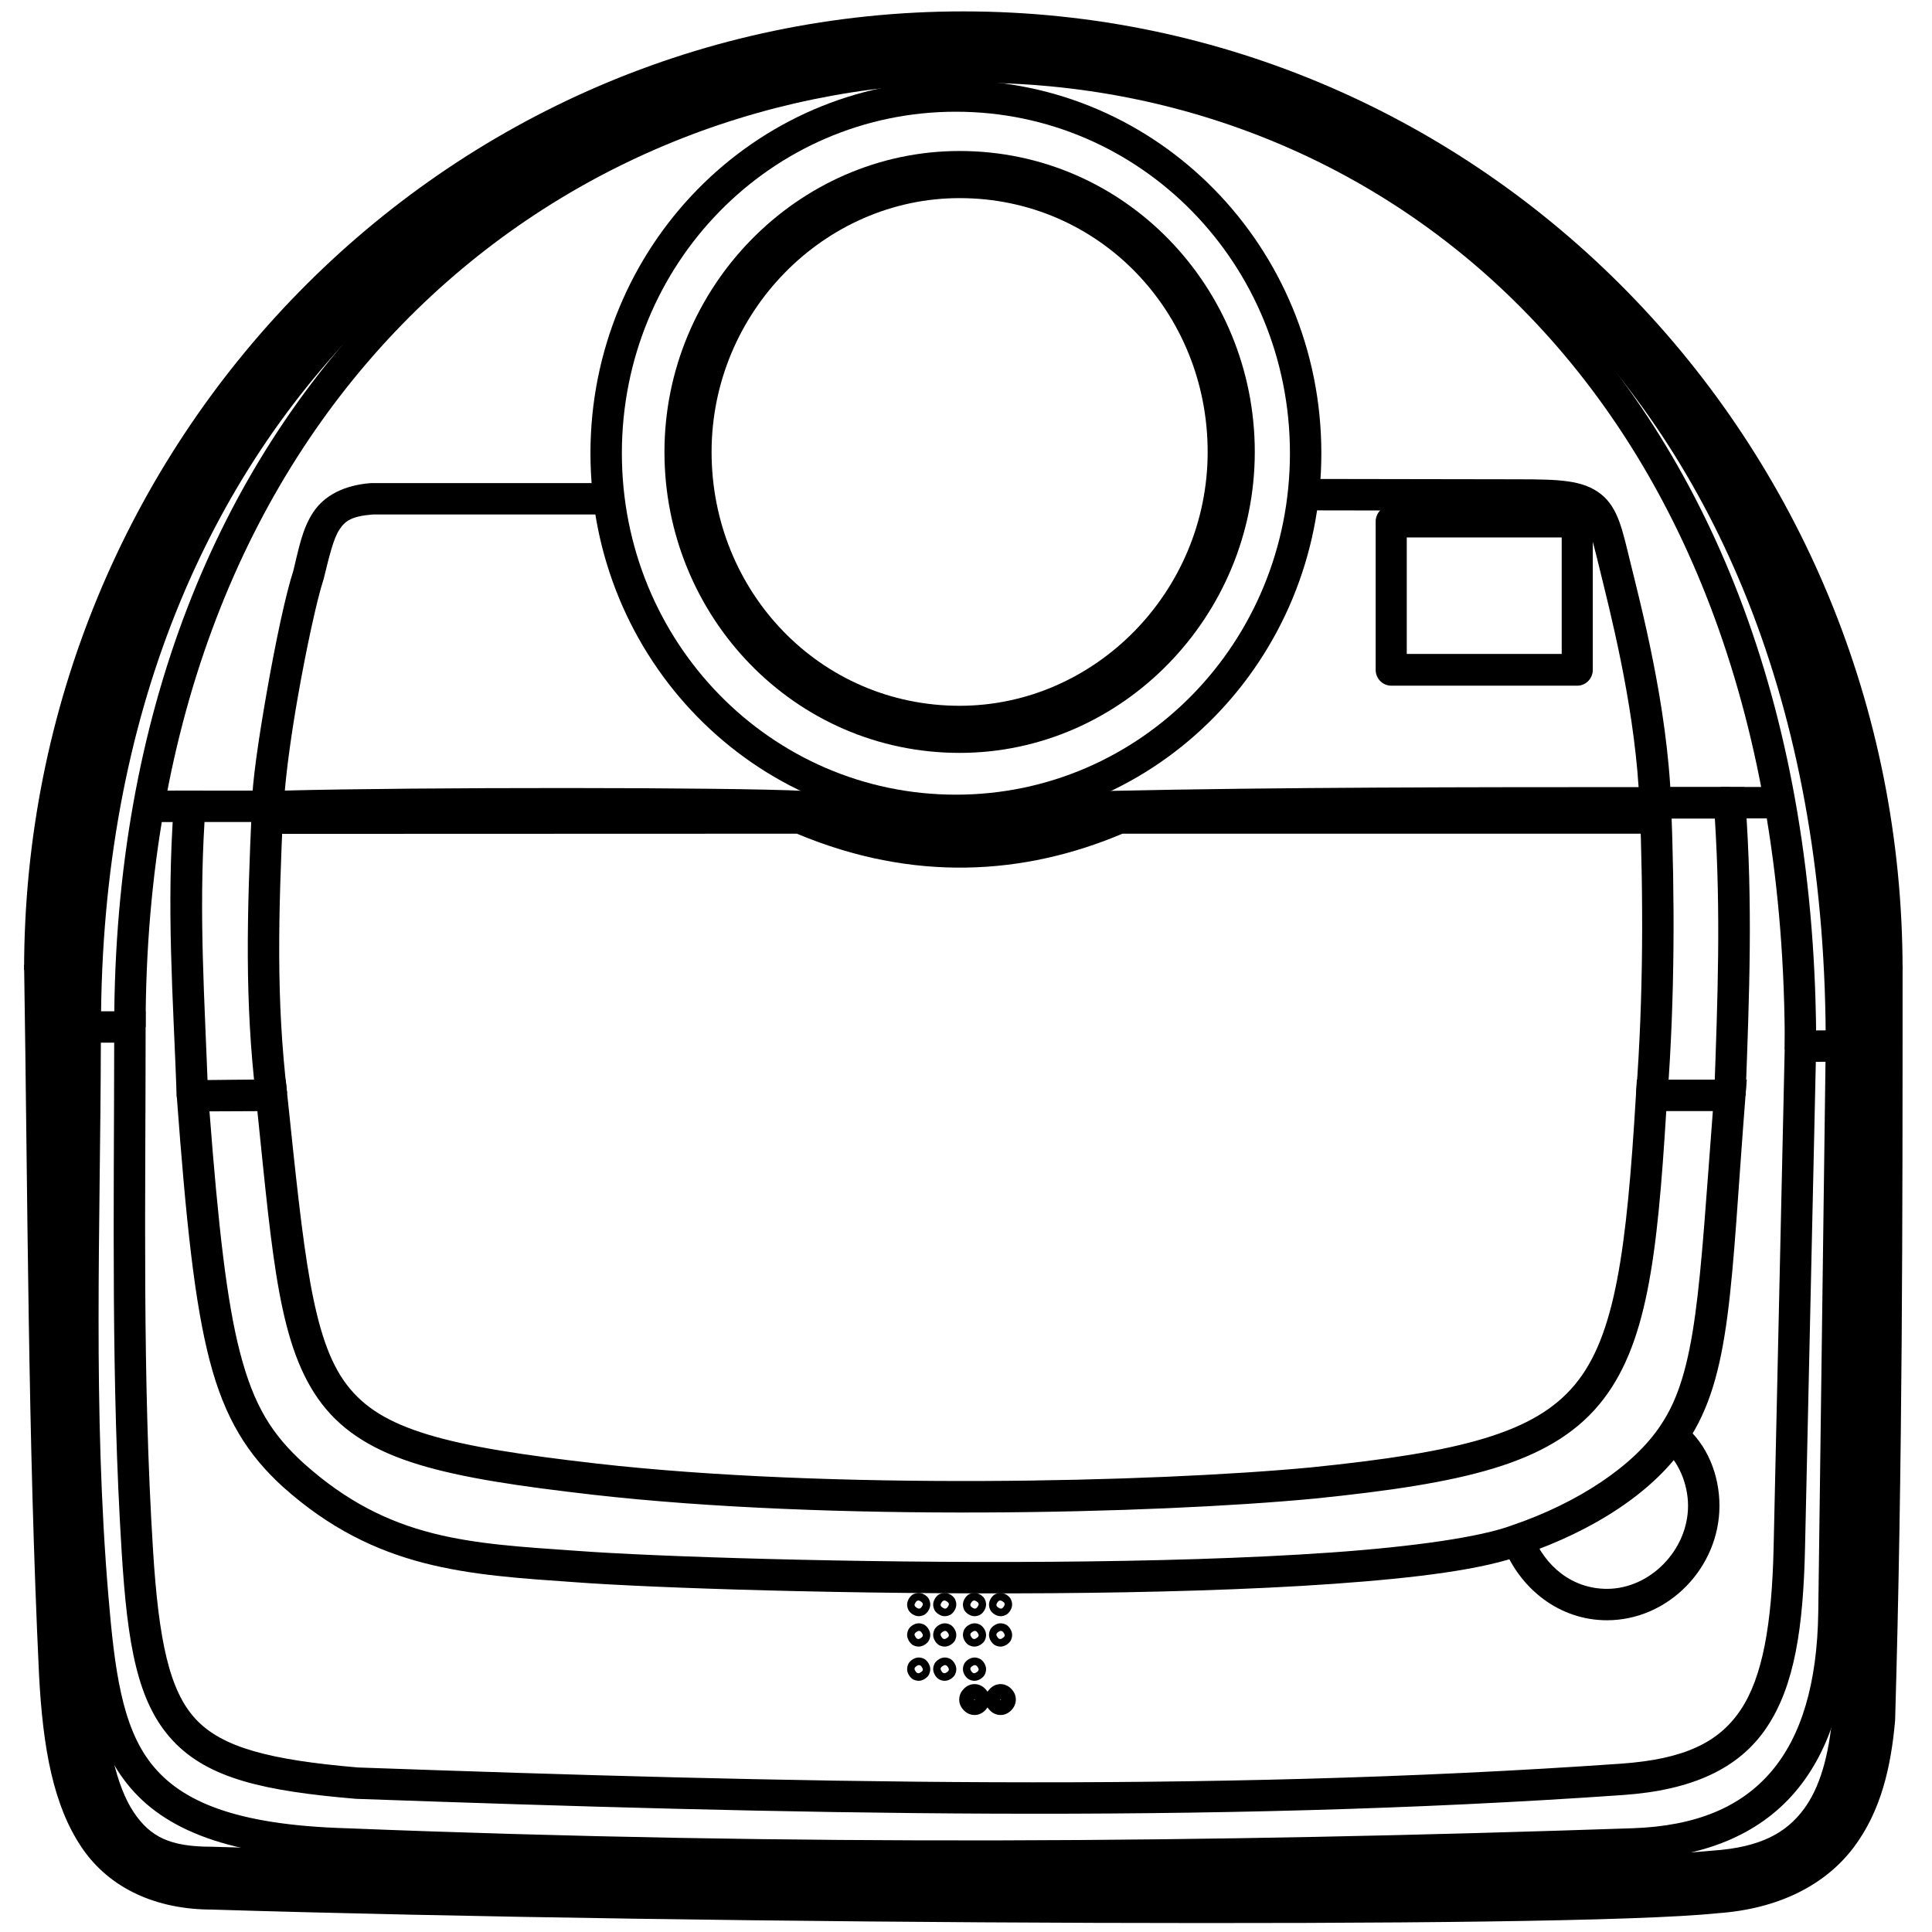 <?xml version="1.0" encoding="UTF-8" standalone="no"?>
<svg
   xmlns:dc="http://purl.org/dc/elements/1.1/"
   xmlns:cc="http://creativecommons.org/ns#"
   xmlns:rdf="http://www.w3.org/1999/02/22-rdf-syntax-ns#"
   xmlns:svg="http://www.w3.org/2000/svg"
   xmlns="http://www.w3.org/2000/svg"
   style="clip-rule:evenodd;fill-rule:evenodd;image-rendering:optimizeQuality;shape-rendering:geometricPrecision;text-rendering:geometricPrecision"
   id="svg2"
   viewBox="0 0 585 585"
   version="1.1"
   height="585"
   width="585"
   xml:space="preserve"><defs
   id="defs87" />
 <path
   style="color:#000000;font-style:normal;font-variant:normal;font-weight:normal;font-stretch:normal;font-size:medium;line-height:normal;font-family:sans-serif;text-indent:0;text-align:start;text-decoration:none;text-decoration-line:none;text-decoration-style:solid;text-decoration-color:#000000;letter-spacing:normal;word-spacing:normal;text-transform:none;direction:ltr;block-progression:tb;writing-mode:lr-tb;baseline-shift:baseline;text-anchor:start;white-space:normal;clip-rule:nonzero;display:inline;overflow:visible;visibility:visible;opacity:1;isolation:auto;mix-blend-mode:normal;color-interpolation:sRGB;color-interpolation-filters:linearRGB;solid-color:#000000;solid-opacity:1;fill:#000000;fill-opacity:1;fill-rule:nonzero;stroke:none;stroke-width:19.023;stroke-linecap:butt;stroke-linejoin:miter;stroke-miterlimit:4;stroke-dasharray:none;stroke-dashoffset:0;stroke-opacity:1;color-rendering:auto;image-rendering:auto;shape-rendering:auto;text-rendering:auto;enable-background:accumulate"
   d="m 557.07,292.555 c 0,76.962 -0.003,150.386 -2.24,227.16 -1.061,11.696 -3.723,21.6 -8.783,28.275 -5.089,6.713 -12.508,11.349 -27.428,12.365 l -0.172,0.012 -0.172,0.018 c -19.943,2.089 -97.351,3.112 -186.836,2.824 C 241.954,562.922 139.191,561.484 64.418,559.188 l -0.146,-0.006 -0.146,0 c -12.653,0 -18.593,-2.932 -23.646,-10.459 -5.053,-7.526 -8.575,-21.531 -9.664,-42.643 -1.45e-4,-0.003 1.45e-4,-0.005 0,-0.008 -3.364,-71.027 -3.368,-141.097 -4.496,-212.518 L 7.299,292.138 c 1.125,71.238 1.122,143.245 4.516,214.876 l 0,0.019 0.002,0.019 c 1.165,22.606 4.402,39.665 12.867,52.273 8.465,12.608 22.803,18.879 39.441,18.879 l -0.291,-0.004 c 75.063,2.306 177.901,3.743 267.543,4.031 89.5,0.287 164.591,-0.414 188.709,-2.918 18.787,-1.32 32.718,-8.746 41.121,-19.832 8.43,-11.121 11.391,-24.738 12.596,-38.27 l 0.025,-0.283 0.01,-0.283 c 2.258,-77.266 2.256,-151.003 2.256,-228.092 l -19.023,0 z"
   id="path7" /><path
   style="color:#000000;font-style:normal;font-variant:normal;font-weight:normal;font-stretch:normal;font-size:medium;line-height:normal;font-family:sans-serif;text-indent:0;text-align:start;text-decoration:none;text-decoration-line:none;text-decoration-style:solid;text-decoration-color:#000000;letter-spacing:normal;word-spacing:normal;text-transform:none;direction:ltr;block-progression:tb;writing-mode:lr-tb;baseline-shift:baseline;text-anchor:start;white-space:normal;clip-rule:nonzero;display:inline;overflow:visible;visibility:visible;opacity:1;isolation:auto;mix-blend-mode:normal;color-interpolation:sRGB;color-interpolation-filters:linearRGB;solid-color:#000000;solid-opacity:1;fill:#000000;fill-opacity:1;fill-rule:nonzero;stroke:none;stroke-width:14.267;stroke-linecap:butt;stroke-linejoin:miter;stroke-miterlimit:4;stroke-dasharray:none;stroke-dashoffset:0;stroke-opacity:1;color-rendering:auto;image-rendering:auto;shape-rendering:auto;text-rendering:auto;enable-background:accumulate"
   d="m 290.568,45.721 c -49.071,0 -89.373,41.262 -89.373,91.127 0,49.749 39.274,91.125 89.373,91.125 49.071,0 89.375,-41.26 89.375,-91.125 0,-49.749 -39.276,-91.127 -89.375,-91.127 z m 0,14.268 c 42.281,0 75.107,34.561 75.107,76.859 0,42.182 -34.051,76.859 -75.107,76.859 -42.281,0 -75.105,-34.561 -75.105,-76.859 0,-42.182 34.049,-76.859 75.105,-76.859 z"
   id="path9" /><path
   style="color:#000000;font-style:normal;font-variant:normal;font-weight:normal;font-stretch:normal;font-size:medium;line-height:normal;font-family:sans-serif;text-indent:0;text-align:start;text-decoration:none;text-decoration-line:none;text-decoration-style:solid;text-decoration-color:#000000;letter-spacing:normal;word-spacing:normal;text-transform:none;direction:ltr;block-progression:tb;writing-mode:lr-tb;baseline-shift:baseline;text-anchor:start;white-space:normal;clip-rule:nonzero;display:inline;overflow:visible;visibility:visible;opacity:1;isolation:auto;mix-blend-mode:normal;color-interpolation:sRGB;color-interpolation-filters:linearRGB;solid-color:#000000;solid-opacity:1;fill:#000000;fill-opacity:1;fill-rule:nonzero;stroke:none;stroke-width:9.512;stroke-linecap:butt;stroke-linejoin:miter;stroke-miterlimit:4;stroke-dasharray:none;stroke-dashoffset:0;stroke-opacity:1;color-rendering:auto;image-rendering:auto;shape-rendering:auto;text-rendering:auto;enable-background:accumulate"
   d="m 289.443,24.316 c -61.198,0 -110.656,50.573 -110.656,112.91 0,62.338 49.458,112.91 110.656,112.91 61.198,0 110.654,-50.573 110.654,-112.91 0,-62.338 -49.456,-112.91 -110.654,-112.91 z m 0,9.512 c 55.967,0 101.143,46.076 101.143,103.398 0,57.323 -45.175,103.398 -101.143,103.398 -55.967,0 -101.145,-46.076 -101.145,-103.398 0,-57.323 45.177,-103.398 101.145,-103.398 z"
   id="path13" /><path
   style="color:#000000;font-style:normal;font-variant:normal;font-weight:normal;font-stretch:normal;font-size:medium;line-height:normal;font-family:sans-serif;text-indent:0;text-align:start;text-decoration:none;text-decoration-line:none;text-decoration-style:solid;text-decoration-color:#000000;letter-spacing:normal;word-spacing:normal;text-transform:none;direction:ltr;block-progression:tb;writing-mode:lr-tb;baseline-shift:baseline;text-anchor:start;white-space:normal;clip-rule:nonzero;display:inline;overflow:visible;visibility:visible;opacity:1;isolation:auto;mix-blend-mode:normal;color-interpolation:sRGB;color-interpolation-filters:linearRGB;solid-color:#000000;solid-opacity:1;fill:#000000;fill-opacity:1;fill-rule:nonzero;stroke:none;stroke-width:8.354;stroke-linecap:butt;stroke-linejoin:round;stroke-miterlimit:4;stroke-dasharray:none;stroke-dashoffset:0;stroke-opacity:1;color-rendering:auto;image-rendering:auto;shape-rendering:auto;text-rendering:auto;enable-background:accumulate"
   d="m 421.253,153.13 a 4.706,4.807 0 0 0 -4.707,4.807 l 0,44.873 a 4.706,4.807 0 0 0 4.707,4.807 l 56.329,0 a 4.706,4.807 0 0 0 4.707,-4.807 l 0,-44.873 a 4.706,4.807 0 0 0 -4.707,-4.807 l -56.329,0 z m 4.707,9.614 46.916,0 0,35.259 -46.916,0 0,-35.259 z"
   id="polygon15" />path
   id=&quot;path17&quot;
   d=&quot;m 278.17773,509.9375 c -1.3728,0 -2.45792,0.62464 -3.25,1.43359 -0.79207,0.80896 -1.38281,1.89471 -1.38281,3.2461 0,1.35139 0.59074,2.43714 1.38281,3.24609 0.79208,0.80895 1.8772,1.43164 3.25,1.43164 1.37281,0 2.45597,-0.62269 3.24805,-1.43164 0.79208,-0.80895 1.38281,-1.8947 1.38281,-3.24609 0,-1.35139 -0.59073,-2.43714 -1.38281,-3.2461 -0.79208,-0.80895 -1.87524,-1.43359 -3.24805,-1.43359 z m -0.15039,4.59766 c -0.0528,0.054 -0.0958,0.004 0.15039,0.004 0.24623,0 0.2013,0.0501 0.14844,-0.004 -0.0529,-0.054 -0.0254,-0.11879 -0.0254,0.082 0,0.20079 -0.0275,0.13406 0.0254,0.0801 0.0529,-0.054 0.0978,-0.004 -0.14844,-0.004 -0.24621,0 -0.20324,-0.0501 -0.15039,0.004 0.0529,0.054 0.0254,0.12071 0.0254,-0.0801 0,-0.20082 0.0275,-0.13602 -0.0254,-0.082 z&quot;
   style=&quot;color:#000000;font-style:normal;font-variant:normal;font-weight:normal;font-stretch:normal;font-size:medium;line-height:normal;font-family:sans-serif;text-indent:0;text-align:start;text-decoration:none;text-decoration-line:none;text-decoration-style:solid;text-decoration-color:#000000;letter-spacing:normal;word-spacing:normal;text-transform:none;direction:ltr;block-progression:tb;writing-mode:lr-tb;baseline-shift:baseline;text-anchor:start;white-space:normal;clip-rule:nonzero;display:inline;overflow:visible;visibility:visible;opacity:1;isolation:auto;mix-blend-mode:normal;color-interpolation:sRGB;color-interpolation-filters:linearRGB;solid-color:#000000;solid-opacity:1;fill:#000000;fill-opacity:1;fill-rule:nonzero;stroke:none;stroke-width:4.75579453;stroke-linecap:butt;stroke-linejoin:miter;stroke-miterlimit:4;stroke-dasharray:none;stroke-dashoffset:0;stroke-opacity:1;color-rendering:auto;image-rendering:auto;shape-rendering:auto;text-rendering:auto;enable-background:accumulate&quot; /&gt;<path
   style="color:#000000;font-style:normal;font-variant:normal;font-weight:normal;font-stretch:normal;font-size:medium;line-height:normal;font-family:sans-serif;text-indent:0;text-align:start;text-decoration:none;text-decoration-line:none;text-decoration-style:solid;text-decoration-color:#000000;letter-spacing:normal;word-spacing:normal;text-transform:none;direction:ltr;block-progression:tb;writing-mode:lr-tb;baseline-shift:baseline;text-anchor:start;white-space:normal;clip-rule:nonzero;display:inline;overflow:visible;visibility:visible;opacity:1;isolation:auto;mix-blend-mode:normal;color-interpolation:sRGB;color-interpolation-filters:linearRGB;solid-color:#000000;solid-opacity:1;fill:#000000;fill-opacity:1;fill-rule:nonzero;stroke:none;stroke-width:4.756;stroke-linecap:butt;stroke-linejoin:miter;stroke-miterlimit:4;stroke-dasharray:none;stroke-dashoffset:0;stroke-opacity:1;color-rendering:auto;image-rendering:auto;shape-rendering:auto;text-rendering:auto;enable-background:accumulate"
   d="m 278.178,501.883 c -1.373,0 -2.707,1.058 -3.123,1.908 -0.416,0.85 -0.383,1.621 -0.383,1.621 0,1.351 1.006,2.689 1.859,3.125 0.853,0.436 1.646,0.404 1.646,0.404 1.373,0 2.705,-1.058 3.121,-1.908 0.416,-0.85 0.383,-1.621 0.383,-1.621 0,-1.351 -1.006,-2.689 -1.859,-3.125 -0.853,-0.436 -1.645,-0.404 -1.645,-0.404 z m 0,2.303 c 0,0 0.227,-0.033 0.518,0.115 0.29,0.148 0.732,0.911 0.732,1.111 0,0 0.033,0.196 -0.102,0.471 -0.134,0.275 -0.902,0.756 -1.148,0.756 0,0 -0.229,0.033 -0.52,-0.115 -0.29,-0.148 -0.732,-0.911 -0.732,-1.111 0,0 -0.033,-0.196 0.102,-0.471 0.134,-0.275 0.904,-0.756 1.15,-0.756 z"
   id="path19" /><path
   style="color:#000000;font-style:normal;font-variant:normal;font-weight:normal;font-stretch:normal;font-size:medium;line-height:normal;font-family:sans-serif;text-indent:0;text-align:start;text-decoration:none;text-decoration-line:none;text-decoration-style:solid;text-decoration-color:#000000;letter-spacing:normal;word-spacing:normal;text-transform:none;direction:ltr;block-progression:tb;writing-mode:lr-tb;baseline-shift:baseline;text-anchor:start;white-space:normal;clip-rule:nonzero;display:inline;overflow:visible;visibility:visible;opacity:1;isolation:auto;mix-blend-mode:normal;color-interpolation:sRGB;color-interpolation-filters:linearRGB;solid-color:#000000;solid-opacity:1;fill:#000000;fill-opacity:1;fill-rule:nonzero;stroke:none;stroke-width:4.756;stroke-linecap:butt;stroke-linejoin:miter;stroke-miterlimit:4;stroke-dasharray:none;stroke-dashoffset:0;stroke-opacity:1;color-rendering:auto;image-rendering:auto;shape-rendering:auto;text-rendering:auto;enable-background:accumulate"
   d="m 278.178,491.527 c -1.373,0 -2.707,1.058 -3.123,1.908 -0.416,0.85 -0.383,1.621 -0.383,1.621 0,1.351 1.006,2.689 1.859,3.125 0.853,0.436 1.646,0.404 1.646,0.404 1.373,0 2.705,-1.058 3.121,-1.908 0.416,-0.85 0.383,-1.621 0.383,-1.621 0,-1.351 -1.006,-2.689 -1.859,-3.125 -0.853,-0.436 -1.645,-0.404 -1.645,-0.404 z m 0,2.303 c 0,0 0.227,-0.033 0.518,0.115 0.29,0.148 0.732,0.911 0.732,1.111 0,0 0.033,0.196 -0.102,0.471 -0.134,0.275 -0.902,0.756 -1.148,0.756 0,0 -0.229,0.033 -0.52,-0.115 -0.29,-0.148 -0.732,-0.911 -0.732,-1.111 0,0 -0.033,-0.196 0.102,-0.471 0.134,-0.275 0.904,-0.756 1.15,-0.756 z"
   id="path21" /><path
   style="color:#000000;font-style:normal;font-variant:normal;font-weight:normal;font-stretch:normal;font-size:medium;line-height:normal;font-family:sans-serif;text-indent:0;text-align:start;text-decoration:none;text-decoration-line:none;text-decoration-style:solid;text-decoration-color:#000000;letter-spacing:normal;word-spacing:normal;text-transform:none;direction:ltr;block-progression:tb;writing-mode:lr-tb;baseline-shift:baseline;text-anchor:start;white-space:normal;clip-rule:nonzero;display:inline;overflow:visible;visibility:visible;opacity:1;isolation:auto;mix-blend-mode:normal;color-interpolation:sRGB;color-interpolation-filters:linearRGB;solid-color:#000000;solid-opacity:1;fill:#000000;fill-opacity:1;fill-rule:nonzero;stroke:none;stroke-width:4.756;stroke-linecap:butt;stroke-linejoin:miter;stroke-miterlimit:4;stroke-dasharray:none;stroke-dashoffset:0;stroke-opacity:1;color-rendering:auto;image-rendering:auto;shape-rendering:auto;text-rendering:auto;enable-background:accumulate"
   d="m 278.178,482.324 c 0,0 -0.793,-0.032 -1.646,0.404 -0.853,0.436 -1.859,1.772 -1.859,3.123 0,0 -0.033,0.771 0.383,1.621 0.416,0.85 1.75,1.908 3.123,1.908 0,0 0.791,0.032 1.645,-0.404 0.853,-0.436 1.859,-1.774 1.859,-3.125 0,0 0.033,-0.771 -0.383,-1.621 -0.416,-0.85 -1.748,-1.906 -3.121,-1.906 z m 0,2.301 c 0.246,0 1.014,0.483 1.148,0.758 0.134,0.275 0.102,0.469 0.102,0.469 0,0.201 -0.442,0.963 -0.732,1.111 -0.29,0.148 -0.518,0.117 -0.518,0.117 -0.246,0 -1.016,-0.483 -1.15,-0.758 -0.134,-0.275 -0.102,-0.471 -0.102,-0.471 0,-0.201 0.442,-0.963 0.732,-1.111 0.29,-0.148 0.52,-0.115 0.52,-0.115 z"
   id="path23" />path
   id=&quot;path25&quot;
   d=&quot;m 286.0625,509.9375 c -1.37281,0 -2.45597,0.62464 -3.24805,1.43359 -0.79208,0.80896 -1.38281,1.8947 -1.38281,3.2461 0,1.35139 0.59073,2.43715 1.38281,3.24609 0.79208,0.80895 1.87524,1.43164 3.24805,1.43164 1.37281,0 2.45596,-0.62269 3.24805,-1.43164 0.79208,-0.80895 1.38281,-1.8947 1.38281,-3.24609 0,-1.3514 -0.59073,-2.43714 -1.38281,-3.2461 -0.79209,-0.80895 -1.87524,-1.43359 -3.24805,-1.43359 z m -0.15039,4.59766 c -0.0529,0.054 -0.0958,0.004 0.15039,0.004 0.24623,0 0.20325,0.0501 0.15039,-0.004 -0.0529,-0.054 -0.0254,-0.1188 -0.0254,0.082 0,0.2008 -0.0275,0.13406 0.0254,0.0801 0.0529,-0.054 0.0958,-0.004 -0.15039,-0.004 -0.24622,0 -0.20325,-0.0501 -0.15039,0.004 0.0529,0.054 0.0254,0.12072 0.0254,-0.0801 0,-0.20083 0.0275,-0.13602 -0.0254,-0.082 z&quot;
   style=&quot;color:#000000;font-style:normal;font-variant:normal;font-weight:normal;font-stretch:normal;font-size:medium;line-height:normal;font-family:sans-serif;text-indent:0;text-align:start;text-decoration:none;text-decoration-line:none;text-decoration-style:solid;text-decoration-color:#000000;letter-spacing:normal;word-spacing:normal;text-transform:none;direction:ltr;block-progression:tb;writing-mode:lr-tb;baseline-shift:baseline;text-anchor:start;white-space:normal;clip-rule:nonzero;display:inline;overflow:visible;visibility:visible;opacity:1;isolation:auto;mix-blend-mode:normal;color-interpolation:sRGB;color-interpolation-filters:linearRGB;solid-color:#000000;solid-opacity:1;fill:#000000;fill-opacity:1;fill-rule:nonzero;stroke:none;stroke-width:4.75579453;stroke-linecap:butt;stroke-linejoin:miter;stroke-miterlimit:4;stroke-dasharray:none;stroke-dashoffset:0;stroke-opacity:1;color-rendering:auto;image-rendering:auto;shape-rendering:auto;text-rendering:auto;enable-background:accumulate&quot; /&gt;<path
   style="color:#000000;font-style:normal;font-variant:normal;font-weight:normal;font-stretch:normal;font-size:medium;line-height:normal;font-family:sans-serif;text-indent:0;text-align:start;text-decoration:none;text-decoration-line:none;text-decoration-style:solid;text-decoration-color:#000000;letter-spacing:normal;word-spacing:normal;text-transform:none;direction:ltr;block-progression:tb;writing-mode:lr-tb;baseline-shift:baseline;text-anchor:start;white-space:normal;clip-rule:nonzero;display:inline;overflow:visible;visibility:visible;opacity:1;isolation:auto;mix-blend-mode:normal;color-interpolation:sRGB;color-interpolation-filters:linearRGB;solid-color:#000000;solid-opacity:1;fill:#000000;fill-opacity:1;fill-rule:nonzero;stroke:none;stroke-width:4.756;stroke-linecap:butt;stroke-linejoin:miter;stroke-miterlimit:4;stroke-dasharray:none;stroke-dashoffset:0;stroke-opacity:1;color-rendering:auto;image-rendering:auto;shape-rendering:auto;text-rendering:auto;enable-background:accumulate"
   d="m 286.062,501.883 c -1.373,0 -2.705,1.058 -3.121,1.908 -0.416,0.85 -0.383,1.621 -0.383,1.621 0,1.351 1.006,2.689 1.859,3.125 0.853,0.436 1.645,0.404 1.645,0.404 1.373,0 2.705,-1.058 3.121,-1.908 0.416,-0.85 0.383,-1.621 0.383,-1.621 0,-1.351 -1.006,-2.689 -1.859,-3.125 -0.853,-0.436 -1.645,-0.404 -1.645,-0.404 z m 0,2.303 c 0,0 0.227,-0.033 0.518,0.115 0.29,0.148 0.734,0.911 0.734,1.111 0,0 0.033,0.196 -0.102,0.471 -0.134,0.275 -0.904,0.756 -1.15,0.756 0,0 -0.227,0.033 -0.518,-0.115 -0.29,-0.148 -0.732,-0.911 -0.732,-1.111 0,0 -0.035,-0.196 0.1,-0.471 0.134,-0.275 0.904,-0.756 1.15,-0.756 z"
   id="path27" /><path
   style="color:#000000;font-style:normal;font-variant:normal;font-weight:normal;font-stretch:normal;font-size:medium;line-height:normal;font-family:sans-serif;text-indent:0;text-align:start;text-decoration:none;text-decoration-line:none;text-decoration-style:solid;text-decoration-color:#000000;letter-spacing:normal;word-spacing:normal;text-transform:none;direction:ltr;block-progression:tb;writing-mode:lr-tb;baseline-shift:baseline;text-anchor:start;white-space:normal;clip-rule:nonzero;display:inline;overflow:visible;visibility:visible;opacity:1;isolation:auto;mix-blend-mode:normal;color-interpolation:sRGB;color-interpolation-filters:linearRGB;solid-color:#000000;solid-opacity:1;fill:#000000;fill-opacity:1;fill-rule:nonzero;stroke:none;stroke-width:4.756;stroke-linecap:butt;stroke-linejoin:miter;stroke-miterlimit:4;stroke-dasharray:none;stroke-dashoffset:0;stroke-opacity:1;color-rendering:auto;image-rendering:auto;shape-rendering:auto;text-rendering:auto;enable-background:accumulate"
   d="m 286.062,491.527 c -1.373,0 -2.705,1.058 -3.121,1.908 -0.416,0.85 -0.383,1.621 -0.383,1.621 0,1.351 1.006,2.689 1.859,3.125 0.853,0.436 1.645,0.404 1.645,0.404 1.373,0 2.705,-1.058 3.121,-1.908 0.416,-0.85 0.383,-1.621 0.383,-1.621 0,-1.351 -1.006,-2.689 -1.859,-3.125 -0.853,-0.436 -1.645,-0.404 -1.645,-0.404 z m 0,2.303 c 0,0 0.227,-0.033 0.518,0.115 0.29,0.148 0.734,0.911 0.734,1.111 0,0 0.033,0.196 -0.102,0.471 -0.134,0.275 -0.904,0.756 -1.15,0.756 0,0 -0.227,0.033 -0.518,-0.115 -0.29,-0.148 -0.732,-0.911 -0.732,-1.111 0,0 -0.035,-0.196 0.1,-0.471 0.134,-0.275 0.904,-0.756 1.15,-0.756 z"
   id="path29" /><path
   style="color:#000000;font-style:normal;font-variant:normal;font-weight:normal;font-stretch:normal;font-size:medium;line-height:normal;font-family:sans-serif;text-indent:0;text-align:start;text-decoration:none;text-decoration-line:none;text-decoration-style:solid;text-decoration-color:#000000;letter-spacing:normal;word-spacing:normal;text-transform:none;direction:ltr;block-progression:tb;writing-mode:lr-tb;baseline-shift:baseline;text-anchor:start;white-space:normal;clip-rule:nonzero;display:inline;overflow:visible;visibility:visible;opacity:1;isolation:auto;mix-blend-mode:normal;color-interpolation:sRGB;color-interpolation-filters:linearRGB;solid-color:#000000;solid-opacity:1;fill:#000000;fill-opacity:1;fill-rule:nonzero;stroke:none;stroke-width:4.756;stroke-linecap:butt;stroke-linejoin:miter;stroke-miterlimit:4;stroke-dasharray:none;stroke-dashoffset:0;stroke-opacity:1;color-rendering:auto;image-rendering:auto;shape-rendering:auto;text-rendering:auto;enable-background:accumulate"
   d="m 286.062,482.324 c 0,0 -0.791,-0.032 -1.645,0.404 -0.853,0.436 -1.859,1.772 -1.859,3.123 0,0 -0.033,0.771 0.383,1.621 0.416,0.85 1.748,1.908 3.121,1.908 0,0 0.791,0.032 1.645,-0.404 0.853,-0.436 1.859,-1.774 1.859,-3.125 0,0 0.033,-0.771 -0.383,-1.621 -0.416,-0.85 -1.748,-1.906 -3.121,-1.906 z m 0,2.301 c 0.246,0 1.016,0.483 1.15,0.758 0.134,0.275 0.102,0.469 0.102,0.469 0,0.201 -0.444,0.963 -0.734,1.111 -0.29,0.148 -0.518,0.117 -0.518,0.117 -0.246,0 -1.016,-0.483 -1.15,-0.758 -0.134,-0.275 -0.1,-0.471 -0.1,-0.471 0,-0.201 0.442,-0.963 0.732,-1.111 0.29,-0.148 0.518,-0.115 0.518,-0.115 z"
   id="path31" /><path
   style="color:#000000;font-style:normal;font-variant:normal;font-weight:normal;font-stretch:normal;font-size:medium;line-height:normal;font-family:sans-serif;text-indent:0;text-align:start;text-decoration:none;text-decoration-line:none;text-decoration-style:solid;text-decoration-color:#000000;letter-spacing:normal;word-spacing:normal;text-transform:none;direction:ltr;block-progression:tb;writing-mode:lr-tb;baseline-shift:baseline;text-anchor:start;white-space:normal;clip-rule:nonzero;display:inline;overflow:visible;visibility:visible;opacity:1;isolation:auto;mix-blend-mode:normal;color-interpolation:sRGB;color-interpolation-filters:linearRGB;solid-color:#000000;solid-opacity:1;fill:#000000;fill-opacity:1;fill-rule:nonzero;stroke:none;stroke-width:4.756;stroke-linecap:butt;stroke-linejoin:miter;stroke-miterlimit:4;stroke-dasharray:none;stroke-dashoffset:0;stroke-opacity:1;color-rendering:auto;image-rendering:auto;shape-rendering:auto;text-rendering:auto;enable-background:accumulate"
   d="m 295.076,509.938 c -1.373,0 -2.456,0.625 -3.248,1.434 -0.792,0.809 -1.383,1.895 -1.383,3.246 0,1.351 0.591,2.437 1.383,3.246 0.792,0.809 1.875,1.432 3.248,1.432 1.373,0 2.456,-0.623 3.248,-1.432 0.792,-0.809 1.383,-1.895 1.383,-3.246 0,-1.351 -0.591,-2.437 -1.383,-3.246 -0.792,-0.809 -1.875,-1.434 -3.248,-1.434 z m -0.15,4.598 c -0.053,0.054 -0.096,0.004 0.15,0.004 0.246,0 0.201,0.05 0.148,-0.004 -0.053,-0.054 -0.023,-0.119 -0.023,0.082 0,0.201 -0.029,0.134 0.023,0.08 0.053,-0.054 0.098,-0.004 -0.148,-0.004 -0.246,0 -0.203,-0.05 -0.15,0.004 0.053,0.054 0.025,0.121 0.025,-0.08 0,-0.201 0.028,-0.136 -0.025,-0.082 z"
   id="path33" /><path
   style="color:#000000;font-style:normal;font-variant:normal;font-weight:normal;font-stretch:normal;font-size:medium;line-height:normal;font-family:sans-serif;text-indent:0;text-align:start;text-decoration:none;text-decoration-line:none;text-decoration-style:solid;text-decoration-color:#000000;letter-spacing:normal;word-spacing:normal;text-transform:none;direction:ltr;block-progression:tb;writing-mode:lr-tb;baseline-shift:baseline;text-anchor:start;white-space:normal;clip-rule:nonzero;display:inline;overflow:visible;visibility:visible;opacity:1;isolation:auto;mix-blend-mode:normal;color-interpolation:sRGB;color-interpolation-filters:linearRGB;solid-color:#000000;solid-opacity:1;fill:#000000;fill-opacity:1;fill-rule:nonzero;stroke:none;stroke-width:4.756;stroke-linecap:butt;stroke-linejoin:miter;stroke-miterlimit:4;stroke-dasharray:none;stroke-dashoffset:0;stroke-opacity:1;color-rendering:auto;image-rendering:auto;shape-rendering:auto;text-rendering:auto;enable-background:accumulate"
   d="m 295.076,501.883 c -1.373,0 -2.707,1.058 -3.123,1.908 -0.416,0.85 -0.383,1.621 -0.383,1.621 0,1.351 1.008,2.689 1.861,3.125 0.853,0.436 1.645,0.404 1.645,0.404 1.373,0 2.705,-1.058 3.121,-1.908 0.416,-0.85 0.383,-1.621 0.383,-1.621 0,-1.351 -1.006,-2.689 -1.859,-3.125 -0.853,-0.436 -1.645,-0.404 -1.645,-0.404 z m 0,2.303 c 0,0 0.227,-0.033 0.518,0.115 0.29,0.148 0.732,0.911 0.732,1.111 0,0 0.033,0.196 -0.102,0.471 -0.134,0.275 -0.902,0.756 -1.148,0.756 0,0 -0.229,0.033 -0.52,-0.115 -0.29,-0.148 -0.732,-0.911 -0.732,-1.111 0,0 -0.033,-0.196 0.102,-0.471 0.134,-0.275 0.904,-0.756 1.15,-0.756 z"
   id="path35" /><path
   style="color:#000000;font-style:normal;font-variant:normal;font-weight:normal;font-stretch:normal;font-size:medium;line-height:normal;font-family:sans-serif;text-indent:0;text-align:start;text-decoration:none;text-decoration-line:none;text-decoration-style:solid;text-decoration-color:#000000;letter-spacing:normal;word-spacing:normal;text-transform:none;direction:ltr;block-progression:tb;writing-mode:lr-tb;baseline-shift:baseline;text-anchor:start;white-space:normal;clip-rule:nonzero;display:inline;overflow:visible;visibility:visible;opacity:1;isolation:auto;mix-blend-mode:normal;color-interpolation:sRGB;color-interpolation-filters:linearRGB;solid-color:#000000;solid-opacity:1;fill:#000000;fill-opacity:1;fill-rule:nonzero;stroke:none;stroke-width:4.756;stroke-linecap:butt;stroke-linejoin:miter;stroke-miterlimit:4;stroke-dasharray:none;stroke-dashoffset:0;stroke-opacity:1;color-rendering:auto;image-rendering:auto;shape-rendering:auto;text-rendering:auto;enable-background:accumulate"
   d="m 295.076,491.527 c -1.373,0 -2.707,1.058 -3.123,1.908 -0.416,0.85 -0.383,1.621 -0.383,1.621 0,1.351 1.008,2.689 1.861,3.125 0.853,0.436 1.645,0.404 1.645,0.404 1.373,0 2.705,-1.058 3.121,-1.908 0.416,-0.85 0.383,-1.621 0.383,-1.621 0,-1.351 -1.006,-2.689 -1.859,-3.125 -0.853,-0.436 -1.645,-0.404 -1.645,-0.404 z m 0,2.303 c 0,0 0.227,-0.033 0.518,0.115 0.29,0.148 0.732,0.911 0.732,1.111 0,0 0.033,0.196 -0.102,0.471 -0.134,0.275 -0.902,0.756 -1.148,0.756 0,0 -0.229,0.033 -0.52,-0.115 -0.29,-0.148 -0.732,-0.911 -0.732,-1.111 0,0 -0.033,-0.196 0.102,-0.471 0.134,-0.275 0.904,-0.756 1.15,-0.756 z"
   id="path37" /><path
   style="color:#000000;font-style:normal;font-variant:normal;font-weight:normal;font-stretch:normal;font-size:medium;line-height:normal;font-family:sans-serif;text-indent:0;text-align:start;text-decoration:none;text-decoration-line:none;text-decoration-style:solid;text-decoration-color:#000000;letter-spacing:normal;word-spacing:normal;text-transform:none;direction:ltr;block-progression:tb;writing-mode:lr-tb;baseline-shift:baseline;text-anchor:start;white-space:normal;clip-rule:nonzero;display:inline;overflow:visible;visibility:visible;opacity:1;isolation:auto;mix-blend-mode:normal;color-interpolation:sRGB;color-interpolation-filters:linearRGB;solid-color:#000000;solid-opacity:1;fill:#000000;fill-opacity:1;fill-rule:nonzero;stroke:none;stroke-width:4.756;stroke-linecap:butt;stroke-linejoin:miter;stroke-miterlimit:4;stroke-dasharray:none;stroke-dashoffset:0;stroke-opacity:1;color-rendering:auto;image-rendering:auto;shape-rendering:auto;text-rendering:auto;enable-background:accumulate"
   d="m 295.076,482.324 c 0,0 -0.791,-0.032 -1.645,0.404 -0.853,0.436 -1.861,1.772 -1.861,3.123 0,0 -0.033,0.771 0.383,1.621 0.416,0.85 1.75,1.908 3.123,1.908 0,0 0.791,0.032 1.645,-0.404 0.853,-0.436 1.859,-1.774 1.859,-3.125 0,0 0.033,-0.771 -0.383,-1.621 -0.416,-0.85 -1.748,-1.906 -3.121,-1.906 z m 0,2.301 c 0.246,0 1.014,0.483 1.148,0.758 0.134,0.275 0.102,0.469 0.102,0.469 0,0.201 -0.442,0.963 -0.732,1.111 -0.29,0.148 -0.518,0.117 -0.518,0.117 -0.246,0 -1.016,-0.483 -1.15,-0.758 -0.134,-0.275 -0.102,-0.471 -0.102,-0.471 0,-0.201 0.442,-0.963 0.732,-1.111 0.29,-0.148 0.52,-0.115 0.52,-0.115 z"
   id="path39" /><path
   style="color:#000000;font-style:normal;font-variant:normal;font-weight:normal;font-stretch:normal;font-size:medium;line-height:normal;font-family:sans-serif;text-indent:0;text-align:start;text-decoration:none;text-decoration-line:none;text-decoration-style:solid;text-decoration-color:#000000;letter-spacing:normal;word-spacing:normal;text-transform:none;direction:ltr;block-progression:tb;writing-mode:lr-tb;baseline-shift:baseline;text-anchor:start;white-space:normal;clip-rule:nonzero;display:inline;overflow:visible;visibility:visible;opacity:1;isolation:auto;mix-blend-mode:normal;color-interpolation:sRGB;color-interpolation-filters:linearRGB;solid-color:#000000;solid-opacity:1;fill:#000000;fill-opacity:1;fill-rule:nonzero;stroke:none;stroke-width:4.756;stroke-linecap:butt;stroke-linejoin:miter;stroke-miterlimit:4;stroke-dasharray:none;stroke-dashoffset:0;stroke-opacity:1;color-rendering:auto;image-rendering:auto;shape-rendering:auto;text-rendering:auto;enable-background:accumulate"
   d="m 302.961,509.938 c -1.373,0 -2.456,0.625 -3.248,1.434 -0.792,0.809 -1.383,1.895 -1.383,3.246 0,1.351 0.591,2.437 1.383,3.246 0.792,0.809 1.875,1.432 3.248,1.432 1.373,0 2.456,-0.623 3.248,-1.432 0.792,-0.809 1.383,-1.895 1.383,-3.246 0,-1.351 -0.591,-2.437 -1.383,-3.246 -0.792,-0.809 -1.875,-1.434 -3.248,-1.434 z m -0.148,4.598 c -0.053,0.054 -0.098,0.004 0.148,0.004 0.246,0 0.203,0.05 0.15,-0.004 -0.053,-0.054 -0.025,-0.119 -0.025,0.082 0,0.201 -0.028,0.134 0.025,0.08 0.053,-0.054 0.096,-0.004 -0.15,-0.004 -0.246,0 -0.201,-0.05 -0.148,0.004 0.053,0.054 0.025,0.121 0.025,-0.08 0,-0.201 0.028,-0.136 -0.025,-0.082 z"
   id="path41" />path
   id=&quot;path43&quot;
   d=&quot;m 302.96094,501.88281 c -1.37281,0 -2.70499,1.05828 -3.1211,1.90821 -0.4161,0.84993 -0.38281,1.62109 -0.38281,1.62109 0,1.3514 1.00589,2.68917 1.85938,3.125 0.85348,0.43583 1.64453,0.4043 1.64453,0.4043 1.37281,0 2.70695,-1.05828 3.12304,-1.90821 0.4161,-0.84992 0.38282,-1.62109 0.38282,-1.62109 0,-1.35139 -1.00785,-2.68917 -1.86133,-3.125 -0.85349,-0.43583 -1.64453,-0.4043 -1.64453,-0.4043 z m 0,2.30274 c 0,0 0.22934,-0.0329 0.51953,0.11523 0.29019,0.14818 0.73242,0.91051 0.73242,1.11133 0,0 0.0329,0.19606 -0.10156,0.4707 -0.13446,0.27464 -0.90419,0.75586 -1.15039,0.75586 0,0 -0.22738,0.033 -0.51758,-0.11523 -0.2902,-0.14819 -0.73242,-0.91052 -0.73242,-1.11133 0,0 -0.0329,-0.19607 0.10156,-0.4707 0.13445,-0.27464 0.90221,-0.75586 1.14844,-0.75586 z&quot;
   style=&quot;color:#000000;font-style:normal;font-variant:normal;font-weight:normal;font-stretch:normal;font-size:medium;line-height:normal;font-family:sans-serif;text-indent:0;text-align:start;text-decoration:none;text-decoration-line:none;text-decoration-style:solid;text-decoration-color:#000000;letter-spacing:normal;word-spacing:normal;text-transform:none;direction:ltr;block-progression:tb;writing-mode:lr-tb;baseline-shift:baseline;text-anchor:start;white-space:normal;clip-rule:nonzero;display:inline;overflow:visible;visibility:visible;opacity:1;isolation:auto;mix-blend-mode:normal;color-interpolation:sRGB;color-interpolation-filters:linearRGB;solid-color:#000000;solid-opacity:1;fill:#000000;fill-opacity:1;fill-rule:nonzero;stroke:none;stroke-width:4.75579453;stroke-linecap:butt;stroke-linejoin:miter;stroke-miterlimit:4;stroke-dasharray:none;stroke-dashoffset:0;stroke-opacity:1;color-rendering:auto;image-rendering:auto;shape-rendering:auto;text-rendering:auto;enable-background:accumulate&quot; /&gt;<path
   style="color:#000000;font-style:normal;font-variant:normal;font-weight:normal;font-stretch:normal;font-size:medium;line-height:normal;font-family:sans-serif;text-indent:0;text-align:start;text-decoration:none;text-decoration-line:none;text-decoration-style:solid;text-decoration-color:#000000;letter-spacing:normal;word-spacing:normal;text-transform:none;direction:ltr;block-progression:tb;writing-mode:lr-tb;baseline-shift:baseline;text-anchor:start;white-space:normal;clip-rule:nonzero;display:inline;overflow:visible;visibility:visible;opacity:1;isolation:auto;mix-blend-mode:normal;color-interpolation:sRGB;color-interpolation-filters:linearRGB;solid-color:#000000;solid-opacity:1;fill:#000000;fill-opacity:1;fill-rule:nonzero;stroke:none;stroke-width:4.756;stroke-linecap:butt;stroke-linejoin:miter;stroke-miterlimit:4;stroke-dasharray:none;stroke-dashoffset:0;stroke-opacity:1;color-rendering:auto;image-rendering:auto;shape-rendering:auto;text-rendering:auto;enable-background:accumulate"
   d="m 302.961,491.527 c -1.373,0 -2.705,1.058 -3.121,1.908 -0.416,0.85 -0.383,1.621 -0.383,1.621 0,1.351 1.006,2.689 1.859,3.125 0.853,0.436 1.645,0.404 1.645,0.404 1.373,0 2.707,-1.058 3.123,-1.908 0.416,-0.85 0.383,-1.621 0.383,-1.621 0,-1.351 -1.008,-2.689 -1.861,-3.125 -0.853,-0.436 -1.645,-0.404 -1.645,-0.404 z m 0,2.303 c 0,0 0.229,-0.033 0.52,0.115 0.29,0.148 0.732,0.91 0.732,1.111 0,0 0.033,0.196 -0.102,0.471 -0.134,0.275 -0.904,0.756 -1.15,0.756 0,0 -0.227,0.033 -0.518,-0.115 -0.29,-0.148 -0.732,-0.911 -0.732,-1.111 0,0 -0.033,-0.196 0.102,-0.471 0.134,-0.275 0.902,-0.756 1.148,-0.756 z"
   id="path45" /><path
   style="color:#000000;font-style:normal;font-variant:normal;font-weight:normal;font-stretch:normal;font-size:medium;line-height:normal;font-family:sans-serif;text-indent:0;text-align:start;text-decoration:none;text-decoration-line:none;text-decoration-style:solid;text-decoration-color:#000000;letter-spacing:normal;word-spacing:normal;text-transform:none;direction:ltr;block-progression:tb;writing-mode:lr-tb;baseline-shift:baseline;text-anchor:start;white-space:normal;clip-rule:nonzero;display:inline;overflow:visible;visibility:visible;opacity:1;isolation:auto;mix-blend-mode:normal;color-interpolation:sRGB;color-interpolation-filters:linearRGB;solid-color:#000000;solid-opacity:1;fill:#000000;fill-opacity:1;fill-rule:nonzero;stroke:none;stroke-width:4.756;stroke-linecap:butt;stroke-linejoin:miter;stroke-miterlimit:4;stroke-dasharray:none;stroke-dashoffset:0;stroke-opacity:1;color-rendering:auto;image-rendering:auto;shape-rendering:auto;text-rendering:auto;enable-background:accumulate"
   d="m 302.961,482.324 c 0,0 -0.791,-0.032 -1.645,0.404 -0.853,0.436 -1.859,1.772 -1.859,3.123 0,0 -0.033,0.771 0.383,1.621 0.416,0.85 1.748,1.908 3.121,1.908 0,0 0.791,0.032 1.645,-0.404 0.853,-0.436 1.861,-1.774 1.861,-3.125 0,0 0.033,-0.771 -0.383,-1.621 -0.416,-0.85 -1.75,-1.906 -3.123,-1.906 z m 0,2.301 c 0.246,0 1.016,0.481 1.15,0.756 0.134,0.275 0.102,0.471 0.102,0.471 0,0.201 -0.442,0.963 -0.732,1.111 -0.29,0.148 -0.52,0.117 -0.52,0.117 -0.246,0 -1.014,-0.483 -1.148,-0.758 -0.134,-0.275 -0.102,-0.471 -0.102,-0.471 0,-0.201 0.442,-0.963 0.732,-1.111 0.29,-0.148 0.518,-0.115 0.518,-0.115 z"
   id="path47" /><path
   style="color:#000000;font-style:normal;font-variant:normal;font-weight:normal;font-stretch:normal;font-size:medium;line-height:normal;font-family:sans-serif;text-indent:0;text-align:start;text-decoration:none;text-decoration-line:none;text-decoration-style:solid;text-decoration-color:#000000;letter-spacing:normal;word-spacing:normal;text-transform:none;direction:ltr;block-progression:tb;writing-mode:lr-tb;baseline-shift:baseline;text-anchor:start;white-space:normal;clip-rule:nonzero;display:inline;overflow:visible;visibility:visible;opacity:1;isolation:auto;mix-blend-mode:normal;color-interpolation:sRGB;color-interpolation-filters:linearRGB;solid-color:#000000;solid-opacity:1;fill:#000000;fill-opacity:1;fill-rule:nonzero;stroke:none;stroke-width:9.512;stroke-linecap:butt;stroke-linejoin:miter;stroke-miterlimit:4;stroke-dasharray:none;stroke-dashoffset:0;stroke-opacity:1;color-rendering:auto;image-rendering:auto;shape-rendering:auto;text-rendering:auto;enable-background:accumulate"
   d="m 509.883,431.543 -6.018,7.367 c 4.25,3.472 7.266,10.304 7.266,17.027 0,13.447 -11.538,25.158 -24.535,25.158 -10.332,0 -18.714,-6.585 -22.611,-16.537 l -8.855,3.469 c 5.115,13.06 17.014,22.58 31.467,22.58 18.548,0 34.047,-15.901 34.047,-34.67 0,-9.385 -3.743,-18.662 -10.76,-24.395 z"
   id="path49" /><path
   style="color:#000000;font-style:normal;font-variant:normal;font-weight:normal;font-stretch:normal;font-size:medium;line-height:normal;font-family:sans-serif;text-indent:0;text-align:start;text-decoration:none;text-decoration-line:none;text-decoration-style:solid;text-decoration-color:#000000;letter-spacing:normal;word-spacing:normal;text-transform:none;direction:ltr;block-progression:tb;writing-mode:lr-tb;baseline-shift:baseline;text-anchor:start;white-space:normal;clip-rule:nonzero;display:inline;overflow:visible;visibility:visible;opacity:1;isolation:auto;mix-blend-mode:normal;color-interpolation:sRGB;color-interpolation-filters:linearRGB;solid-color:#000000;solid-opacity:1;fill:#000000;fill-opacity:1;fill-rule:nonzero;stroke:none;stroke-width:19.023;stroke-linecap:butt;stroke-linejoin:miter;stroke-miterlimit:4;stroke-dasharray:none;stroke-dashoffset:0;stroke-opacity:1;color-rendering:auto;image-rendering:auto;shape-rendering:auto;text-rendering:auto;enable-background:accumulate"
   d="M 291.695,3.451 C 134.377,3.451 7.297,133.364 7.297,293.705 l 19.023,0 c 0,-150.315 118.515,-271.23 265.375,-271.23 146.86,0 265.375,120.915 265.375,271.23 l 19.023,0 C 576.094,133.364 449.013,3.451 291.695,3.451 Z"
   id="path51" /><path
   style="color:#000000;font-style:normal;font-variant:normal;font-weight:normal;font-stretch:normal;font-size:medium;line-height:normal;font-family:sans-serif;text-indent:0;text-align:start;text-decoration:none;text-decoration-line:none;text-decoration-style:solid;text-decoration-color:#000000;letter-spacing:normal;word-spacing:normal;text-transform:none;direction:ltr;block-progression:tb;writing-mode:lr-tb;baseline-shift:baseline;text-anchor:start;white-space:normal;clip-rule:nonzero;display:inline;overflow:visible;visibility:visible;opacity:1;isolation:auto;mix-blend-mode:normal;color-interpolation:sRGB;color-interpolation-filters:linearRGB;solid-color:#000000;solid-opacity:1;fill:#000000;fill-opacity:1;fill-rule:nonzero;stroke:none;stroke-width:9.512;stroke-linecap:butt;stroke-linejoin:miter;stroke-miterlimit:4;stroke-dasharray:none;stroke-dashoffset:0;stroke-opacity:1;color-rendering:auto;image-rendering:auto;shape-rendering:auto;text-rendering:auto;enable-background:accumulate"
   d="m 82.287,326.918 c -8.119,-0.109 -16.038,0.163 -23.973,0.107 l -4.789,-0.033 0,4.967 0.014,0.176 c 2.821,38.035 5.381,62.324 9.963,79.896 4.582,17.572 11.554,28.548 22.211,38.223 l 0.014,0.012 0.016,0.014 c 28.108,25.118 55.849,26.514 88.455,28.811 l -0.021,0 c 23.437,1.751 83.909,3.753 144.17,3.32 30.13,-0.216 60.166,-1.043 85.447,-2.834 25.244,-1.789 45.478,-4.352 57.377,-8.814 20.944,-7.144 39.734,-18.867 49.664,-34.057 13.554,-20.158 13.184,-47.269 17.68,-104.66 l 0.402,-5.127 -33.281,0 -0.268,4.473 c -2.811,47.075 -6.24,73.156 -18.48,87.848 -6.12,7.346 -14.581,12.396 -27.424,16.291 -12.836,3.893 -29.919,6.481 -52.318,8.77 -0.002,1.6e-4 -0.004,-1.7e-4 -0.006,0 -47.991,4.559 -146.048,6.845 -216.432,-1.141 l -0.008,0 c -22.446,-2.579 -39.007,-5.105 -51.055,-8.762 -12.049,-3.658 -19.395,-8.229 -24.664,-15.141 C 94.441,405.433 92.028,379.555 86.953,331.178 l -0.441,-4.203 -4.225,-0.057 z m 422.252,9.512 14.105,0 c -4.106,53.609 -4.885,78.9 -15.717,94.99 l -0.018,0.027 -0.019,0.029 c -8.087,12.389 -25.299,23.653 -44.865,30.314 l -0.072,0.023 -0.07,0.027 c -9.513,3.579 -29.805,6.478 -54.762,8.246 -24.957,1.768 -54.843,2.595 -84.844,2.811 -60.002,0.431 -120.639,-1.595 -143.393,-3.295 l -0.01,0 -0.01,-0.002 c -32.731,-2.305 -56.81,-3.21 -82.773,-26.406 -9.611,-8.729 -15.135,-17.258 -19.387,-33.564 -4.046,-15.516 -6.61,-38.357 -9.27,-73.117 4.898,-0.031 9.738,-0.061 14.502,-0.064 4.685,45.335 6.555,71.621 19.479,88.572 6.683,8.765 16.287,14.476 29.467,18.477 13.18,4.001 30.125,6.511 52.738,9.109 l 0.004,0 0.002,0.002 c 71.563,8.121 169.522,5.804 218.418,1.158 l 0.016,-0.002 0.018,0 c 22.645,-2.313 40.198,-4.904 54.146,-9.135 13.949,-4.231 24.429,-10.255 31.969,-19.305 14.552,-17.467 17.611,-44.565 20.346,-88.896 z"
   id="path57" /><path
   style="color:#000000;font-style:normal;font-variant:normal;font-weight:normal;font-stretch:normal;font-size:medium;line-height:normal;font-family:sans-serif;text-indent:0;text-align:start;text-decoration:none;text-decoration-line:none;text-decoration-style:solid;text-decoration-color:#000000;letter-spacing:normal;word-spacing:normal;text-transform:none;direction:ltr;block-progression:tb;writing-mode:lr-tb;baseline-shift:baseline;text-anchor:start;white-space:normal;clip-rule:nonzero;display:inline;overflow:visible;visibility:visible;opacity:1;isolation:auto;mix-blend-mode:normal;color-interpolation:sRGB;color-interpolation-filters:linearRGB;solid-color:#000000;solid-opacity:1;fill:#000000;fill-opacity:1;fill-rule:nonzero;stroke:none;stroke-width:9.512;stroke-linecap:butt;stroke-linejoin:miter;stroke-miterlimit:4;stroke-dasharray:none;stroke-dashoffset:0;stroke-opacity:1;color-rendering:auto;image-rendering:auto;shape-rendering:auto;text-rendering:auto;enable-background:accumulate"
   d="m 394.684,145.02 -0.016,9.512 64.881,0.107 c 12.248,0.02 17.47,0.999 19.324,2.453 0.927,0.727 1.652,1.768 2.514,4.133 0.862,2.365 1.71,5.876 2.842,10.5 3.21,13.112 10.201,40.104 11.932,66.609 -48.818,0.001 -109.217,0.024 -159.506,1.141 l -0.826,0.019 -0.77,0.295 c -35.237,13.495 -56.934,11.289 -90.273,-0.06 l -0.627,-0.215 -0.662,-0.033 C 221.058,238.335 125.718,238.343 86.25,239.383 c 0.542,-6.479 1.915,-16.923 3.965,-28.557 2.516,-14.274 5.687,-29.07 7.723,-35.307 l 0.057,-0.17 0.041,-0.174 c 1.712,-6.992 2.944,-12.07 4.715,-14.783 1.758,-2.694 3.717,-4.086 10.076,-4.604 l 71.844,0 0,-9.512 -72.287,0 -0.188,0.014 c -8.177,0.642 -14.111,3.849 -17.41,8.902 -3.299,5.053 -4.32,10.906 -5.988,17.721 l 0.1,-0.346 c -2.471,7.57 -5.495,22.117 -8.049,36.607 -2.554,14.49 -4.58,28.215 -4.58,35.055 l 0,4.91 4.908,-0.156 c 35.597,-1.136 138.861,-1.113 161.297,-0.016 33.583,11.338 59,13.63 95.094,0.008 51.614,-1.134 114.313,-1.141 163.674,-1.141 l 4.945,0 -0.193,-4.943 c -1.156,-29.503 -9.175,-59.741 -12.525,-73.43 -1.121,-4.58 -1.963,-8.257 -3.143,-11.494 -1.18,-3.237 -2.848,-6.217 -5.582,-8.361 -5.469,-4.289 -12.641,-4.46 -25.178,-4.48 l -64.881,-0.107 z"
   id="path59" /><path
   style="color:#000000;font-style:normal;font-variant:normal;font-weight:normal;font-stretch:normal;font-size:medium;line-height:normal;font-family:sans-serif;text-indent:0;text-align:start;text-decoration:none;text-decoration-line:none;text-decoration-style:solid;text-decoration-color:#000000;letter-spacing:normal;word-spacing:normal;text-transform:none;direction:ltr;block-progression:tb;writing-mode:lr-tb;baseline-shift:baseline;text-anchor:start;white-space:normal;clip-rule:nonzero;display:inline;overflow:visible;visibility:visible;opacity:1;isolation:auto;mix-blend-mode:normal;color-interpolation:sRGB;color-interpolation-filters:linearRGB;solid-color:#000000;solid-opacity:1;fill:#000000;fill-opacity:1;fill-rule:nonzero;stroke:none;stroke-width:9.512;stroke-linecap:butt;stroke-linejoin:miter;stroke-miterlimit:4;stroke-dasharray:none;stroke-dashoffset:0;stroke-opacity:1;color-rendering:auto;image-rendering:auto;shape-rendering:auto;text-rendering:auto;enable-background:accumulate"
   d="m 505.992,242.893 -9.504,0.373 c 1.122,28.639 1.147,58.415 -1.088,88.09 l 9.486,0.715 c 2.271,-30.155 2.237,-60.287 1.105,-89.178 z"
   id="path61" /><path
   style="color:#000000;font-style:normal;font-variant:normal;font-weight:normal;font-stretch:normal;font-size:medium;line-height:normal;font-family:sans-serif;text-indent:0;text-align:start;text-decoration:none;text-decoration-line:none;text-decoration-style:solid;text-decoration-color:#000000;letter-spacing:normal;word-spacing:normal;text-transform:none;direction:ltr;block-progression:tb;writing-mode:lr-tb;baseline-shift:baseline;text-anchor:start;white-space:normal;clip-rule:nonzero;display:inline;overflow:visible;visibility:visible;opacity:1;isolation:auto;mix-blend-mode:normal;color-interpolation:sRGB;color-interpolation-filters:linearRGB;solid-color:#000000;solid-opacity:1;fill:#000000;fill-opacity:1;fill-rule:nonzero;stroke:none;stroke-width:9.512;stroke-linecap:butt;stroke-linejoin:miter;stroke-miterlimit:4;stroke-dasharray:none;stroke-dashoffset:0;stroke-opacity:1;color-rendering:auto;image-rendering:auto;shape-rendering:auto;text-rendering:auto;enable-background:accumulate"
   d="m 501.24,238.324 0,9.512 22.533,0 0,-9.512 -22.533,0 z"
   id="path63" /><path
   style="color:#000000;font-style:normal;font-variant:normal;font-weight:normal;font-stretch:normal;font-size:medium;line-height:normal;font-family:sans-serif;text-indent:0;text-align:start;text-decoration:none;text-decoration-line:none;text-decoration-style:solid;text-decoration-color:#000000;letter-spacing:normal;word-spacing:normal;text-transform:none;direction:ltr;block-progression:tb;writing-mode:lr-tb;baseline-shift:baseline;text-anchor:start;white-space:normal;clip-rule:nonzero;display:inline;overflow:visible;visibility:visible;opacity:1;isolation:auto;mix-blend-mode:normal;color-interpolation:sRGB;color-interpolation-filters:linearRGB;solid-color:#000000;solid-opacity:1;fill:#000000;fill-opacity:1;fill-rule:nonzero;stroke:none;stroke-width:9.512;stroke-linecap:butt;stroke-linejoin:miter;stroke-miterlimit:4;stroke-dasharray:none;stroke-dashoffset:0;stroke-opacity:1;color-rendering:auto;image-rendering:auto;shape-rendering:auto;text-rendering:auto;enable-background:accumulate"
   d="m 52.943,239.391 -0.32,4.412 c -2.282,31.46 -0.23,57.403 0.893,88.357 l 9.506,-0.346 c -1.074,-29.628 -2.828,-54.23 -1.102,-82.912 l 18.963,0 0,-9.512 -27.939,0 z"
   id="path65" /><path
   style="color:#000000;font-style:normal;font-variant:normal;font-weight:normal;font-stretch:normal;font-size:medium;line-height:normal;font-family:sans-serif;text-indent:0;text-align:start;text-decoration:none;text-decoration-line:none;text-decoration-style:solid;text-decoration-color:#000000;letter-spacing:normal;word-spacing:normal;text-transform:none;direction:ltr;block-progression:tb;writing-mode:lr-tb;baseline-shift:baseline;text-anchor:start;white-space:normal;clip-rule:nonzero;display:inline;overflow:visible;visibility:visible;opacity:1;isolation:auto;mix-blend-mode:normal;color-interpolation:sRGB;color-interpolation-filters:linearRGB;solid-color:#000000;solid-opacity:1;fill:#000000;fill-opacity:1;fill-rule:nonzero;stroke:none;stroke-width:9.512;stroke-linecap:butt;stroke-linejoin:miter;stroke-miterlimit:4;stroke-dasharray:none;stroke-dashoffset:0;stroke-opacity:1;color-rendering:auto;image-rendering:auto;shape-rendering:auto;text-rendering:auto;enable-background:accumulate"
   d="m 76.281,243.93 c -1.525,33.481 -2.205,59.105 1.221,88.262 l 9.447,-1.109 c -3.334,-28.372 -2.687,-53.33 -1.166,-86.719 l -9.502,-0.434 z"
   id="path67" /><path
   style="color:#000000;font-style:normal;font-variant:normal;font-weight:normal;font-stretch:normal;font-size:medium;line-height:normal;font-family:sans-serif;text-indent:0;text-align:start;text-decoration:none;text-decoration-line:none;text-decoration-style:solid;text-decoration-color:#000000;letter-spacing:normal;word-spacing:normal;text-transform:none;direction:ltr;block-progression:tb;writing-mode:lr-tb;baseline-shift:baseline;text-anchor:start;white-space:normal;clip-rule:nonzero;display:inline;overflow:visible;visibility:visible;opacity:1;isolation:auto;mix-blend-mode:normal;color-interpolation:sRGB;color-interpolation-filters:linearRGB;solid-color:#000000;solid-opacity:1;fill:#000000;fill-opacity:1;fill-rule:nonzero;stroke:none;stroke-width:9.512;stroke-linecap:butt;stroke-linejoin:miter;stroke-miterlimit:4;stroke-dasharray:none;stroke-dashoffset:0;stroke-opacity:1;color-rendering:auto;image-rendering:auto;shape-rendering:auto;text-rendering:auto;enable-background:accumulate"
   d="m 243.102,242.926 -162.527,0.055 0.004,9.512 160.717,-0.055 c 35.288,14.791 68.839,12.577 98.576,0 l 161.369,0 0,-9.512 -163.211,0 -0.902,0.391 c -28.302,12.229 -59.354,14.46 -93.129,-0.006 l -0.896,-0.385 z"
   id="path69" /><path
   style="color:#000000;font-style:normal;font-variant:normal;font-weight:normal;font-stretch:normal;font-size:medium;line-height:normal;font-family:sans-serif;text-indent:0;text-align:start;text-decoration:none;text-decoration-line:none;text-decoration-style:solid;text-decoration-color:#000000;letter-spacing:normal;word-spacing:normal;text-transform:none;direction:ltr;block-progression:tb;writing-mode:lr-tb;baseline-shift:baseline;text-anchor:start;white-space:normal;clip-rule:nonzero;display:inline;overflow:visible;visibility:visible;opacity:1;isolation:auto;mix-blend-mode:normal;color-interpolation:sRGB;color-interpolation-filters:linearRGB;solid-color:#000000;solid-opacity:1;fill:#000000;fill-opacity:1;fill-rule:nonzero;stroke:none;stroke-width:9.512;stroke-linecap:butt;stroke-linejoin:miter;stroke-miterlimit:4;stroke-dasharray:none;stroke-dashoffset:0;stroke-opacity:1;color-rendering:auto;image-rendering:auto;shape-rendering:auto;text-rendering:auto;enable-background:accumulate"
   d="m 21.066,306.209 0,4.754 c 0,57.3 -2.66,113.95 2.252,172.732 l 0,0.055 0.018,0.199 c 1.895,22.575 3.768,41.764 15.055,56.053 11.281,14.282 31.265,22.038 66.102,23.088 136.395,5.447 261.668,4.376 390.15,0.002 21.205,-0.722 37.836,-7.536 48.873,-20.441 11.037,-12.905 16.253,-31.311 16.557,-54.436 l 2.316,-176.283 -21.871,0.135 -3.475,156.422 c -0.518,23.333 -3.345,39.335 -9.973,49.238 -6.628,9.903 -17.111,14.966 -36.301,16.309 -126.54,8.851 -252.928,5.743 -382.404,1.145 C 81.675,532.901 67.323,529.143 59.316,520.6 51.299,512.044 48.053,496.864 46.34,469.447 43.052,416.838 44.096,363.953 44.096,310.963 l 0,-4.754 -23.029,0 z m 9.473,9.51 4.039,0 c -0.057,51.294 -0.952,102.783 2.27,154.322 1.743,27.89 4.694,45.502 15.527,57.062 10.833,11.56 27.969,15.24 55.283,17.564 l 0.117,0.01 0.117,0.004 c 129.591,4.604 256.363,7.738 383.541,-1.158 20.722,-1.449 35.061,-7.836 43.541,-20.506 8.48,-12.67 11.046,-30.363 11.578,-54.318 l 3.27,-147.18 2.928,-0.018 -2.189,166.588 c -0.286,21.759 -5.189,37.758 -14.273,48.379 -9.084,10.621 -22.575,16.457 -41.967,17.117 -128.325,4.369 -253.334,5.436 -389.447,0 l -0.025,0 -0.023,0 C 71.233,552.581 54.814,545.447 45.855,534.105 36.897,522.764 34.697,505.585 32.814,483.152 28.075,426.68 30.405,371.734 30.539,315.719 Z"
   id="path71" /><path
   style="color:#000000;font-style:normal;font-variant:normal;font-weight:normal;font-stretch:normal;font-size:medium;line-height:normal;font-family:sans-serif;text-indent:0;text-align:start;text-decoration:none;text-decoration-line:none;text-decoration-style:solid;text-decoration-color:#000000;letter-spacing:normal;word-spacing:normal;text-transform:none;direction:ltr;block-progression:tb;writing-mode:lr-tb;baseline-shift:baseline;text-anchor:start;white-space:normal;clip-rule:nonzero;display:inline;overflow:visible;visibility:visible;opacity:1;isolation:auto;mix-blend-mode:normal;color-interpolation:sRGB;color-interpolation-filters:linearRGB;solid-color:#000000;solid-opacity:1;fill:#000000;fill-opacity:1;fill-rule:nonzero;stroke:none;stroke-width:9.512;stroke-linecap:butt;stroke-linejoin:miter;stroke-miterlimit:4;stroke-dasharray:none;stroke-dashoffset:0;stroke-opacity:1;color-rendering:auto;image-rendering:auto;shape-rendering:auto;text-rendering:auto;enable-background:accumulate"
   d="M 292.318,11.896 C 156.829,13.326 21.139,116.515 21.066,310.963 l 9.512,0.002 C 30.649,120.914 161.658,22.785 292.42,21.406 c 65.381,-0.69 130.606,22.971 179.414,71.896 48.808,48.926 81.389,123.192 80.98,224.545 l 9.512,0.039 C 562.743,214.47 529.286,137.427 478.568,86.586 427.85,35.745 360.063,11.182 292.318,11.896 Z"
   id="path73" /><path
   style="color:#000000;font-style:normal;font-variant:normal;font-weight:normal;font-stretch:normal;font-size:medium;line-height:normal;font-family:sans-serif;text-indent:0;text-align:start;text-decoration:none;text-decoration-line:none;text-decoration-style:solid;text-decoration-color:#000000;letter-spacing:normal;word-spacing:normal;text-transform:none;direction:ltr;block-progression:tb;writing-mode:lr-tb;baseline-shift:baseline;text-anchor:start;white-space:normal;clip-rule:nonzero;display:inline;overflow:visible;visibility:visible;opacity:1;isolation:auto;mix-blend-mode:normal;color-interpolation:sRGB;color-interpolation-filters:linearRGB;solid-color:#000000;solid-opacity:1;fill:#000000;fill-opacity:1;fill-rule:nonzero;stroke:none;stroke-width:9.512;stroke-linecap:butt;stroke-linejoin:miter;stroke-miterlimit:4;stroke-dasharray:none;stroke-dashoffset:0;stroke-opacity:1;color-rendering:auto;image-rendering:auto;shape-rendering:auto;text-rendering:auto;enable-background:accumulate"
   d="M 292.43,15.576 C 163.427,17.05 34.557,119.137 34.584,310.965 l 9.512,-0.002 C 44.07,123.368 168.447,26.506 292.539,25.088 416.631,23.67 540.746,117.443 540.422,317.859 l 9.512,0.016 C 550.264,113.492 421.433,14.102 292.43,15.576 Z"
   id="path75" /><path
   style="color:#000000;font-style:normal;font-variant:normal;font-weight:normal;font-stretch:normal;font-size:medium;line-height:normal;font-family:sans-serif;text-indent:0;text-align:start;text-decoration:none;text-decoration-line:none;text-decoration-style:solid;text-decoration-color:#000000;letter-spacing:normal;word-spacing:normal;text-transform:none;direction:ltr;block-progression:tb;writing-mode:lr-tb;baseline-shift:baseline;text-anchor:start;white-space:normal;clip-rule:nonzero;display:inline;overflow:visible;visibility:visible;opacity:1;isolation:auto;mix-blend-mode:normal;color-interpolation:sRGB;color-interpolation-filters:linearRGB;solid-color:#000000;solid-opacity:1;fill:#000000;fill-opacity:1;fill-rule:nonzero;stroke:none;stroke-width:9.512;stroke-linecap:butt;stroke-linejoin:miter;stroke-miterlimit:4;stroke-dasharray:none;stroke-dashoffset:0;stroke-opacity:1;color-rendering:auto;image-rendering:auto;shape-rendering:auto;text-rendering:auto;enable-background:accumulate"
   d="m 44.633,239.4 0,9.512 16.9,0 0,-9.512 -16.9,0 z"
   id="line77" /><path
   style="color:#000000;font-style:normal;font-variant:normal;font-weight:normal;font-stretch:normal;font-size:medium;line-height:normal;font-family:sans-serif;text-indent:0;text-align:start;text-decoration:none;text-decoration-line:none;text-decoration-style:solid;text-decoration-color:#000000;letter-spacing:normal;word-spacing:normal;text-transform:none;direction:ltr;block-progression:tb;writing-mode:lr-tb;baseline-shift:baseline;text-anchor:start;white-space:normal;clip-rule:nonzero;display:inline;overflow:visible;visibility:visible;opacity:1;isolation:auto;mix-blend-mode:normal;color-interpolation:sRGB;color-interpolation-filters:linearRGB;solid-color:#000000;solid-opacity:1;fill:#000000;fill-opacity:1;fill-rule:nonzero;stroke:none;stroke-width:9.512;stroke-linecap:butt;stroke-linejoin:miter;stroke-miterlimit:4;stroke-dasharray:none;stroke-dashoffset:0;stroke-opacity:1;color-rendering:auto;image-rendering:auto;shape-rendering:auto;text-rendering:auto;enable-background:accumulate"
   d="m 520.992,238.293 0,9.512 18.025,0 0,-9.512 -18.025,0 z"
   id="line79" /><path
   style="color:#000000;font-style:normal;font-variant:normal;font-weight:normal;font-stretch:normal;font-size:medium;line-height:normal;font-family:sans-serif;text-indent:0;text-align:start;text-decoration:none;text-decoration-line:none;text-decoration-style:solid;text-decoration-color:#000000;letter-spacing:normal;word-spacing:normal;text-transform:none;direction:ltr;block-progression:tb;writing-mode:lr-tb;baseline-shift:baseline;text-anchor:start;white-space:normal;clip-rule:nonzero;display:inline;overflow:visible;visibility:visible;opacity:1;isolation:auto;mix-blend-mode:normal;color-interpolation:sRGB;color-interpolation-filters:linearRGB;solid-color:#000000;solid-opacity:1;fill:#000000;fill-opacity:1;fill-rule:nonzero;stroke:none;stroke-width:9.512;stroke-linecap:butt;stroke-linejoin:miter;stroke-miterlimit:4;stroke-dasharray:none;stroke-dashoffset:0;stroke-opacity:1;color-rendering:auto;image-rendering:auto;shape-rendering:auto;text-rendering:auto;enable-background:accumulate"
   d="m 501.24,238.324 0,9.512 18.008,0 c 1.818,28.828 0.884,53.978 -0.188,83.523 l 9.504,0.346 c 1.126,-31.052 2.226,-57.6 -0.049,-88.969 l -0.32,-4.412 -26.955,0 z"
   id="path81" />
</svg>